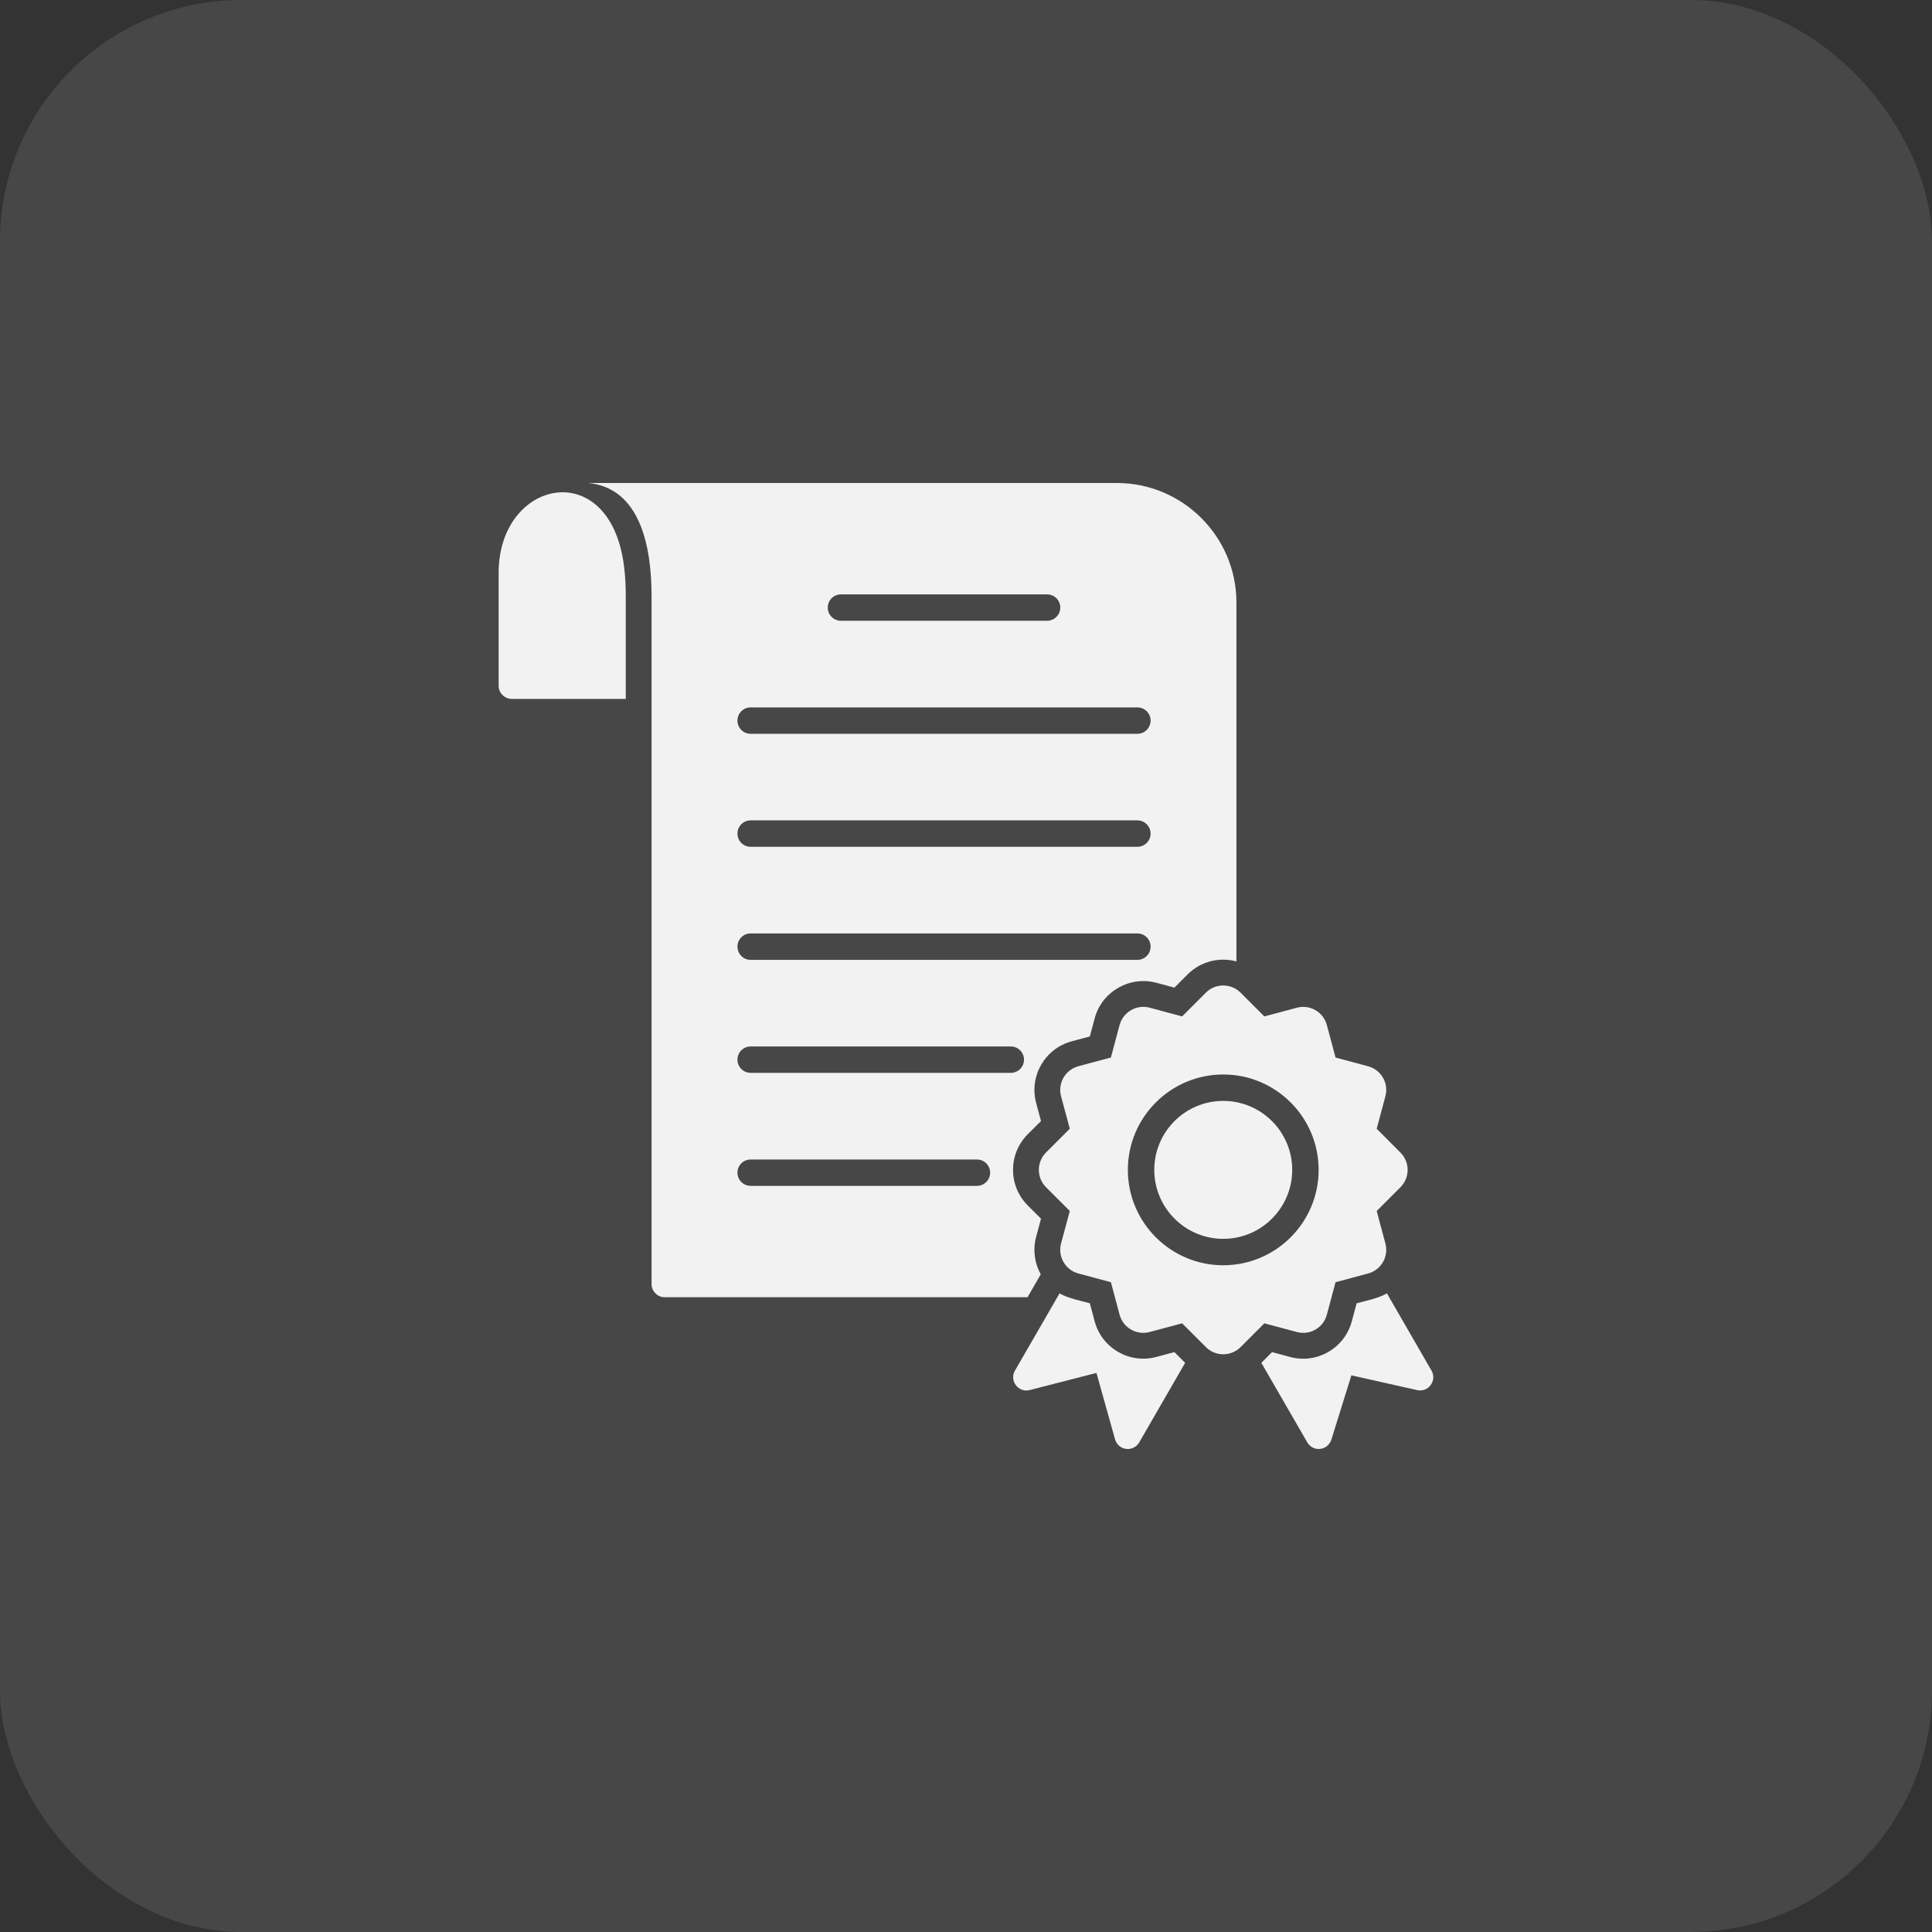 <?xml version="1.0" encoding="UTF-8"?> <svg xmlns="http://www.w3.org/2000/svg" width="40" height="40" viewBox="0 0 40 40" fill="none"><rect x="0" y="0" width="40" height="40" fill="#333333" stroke="none"/><rect width="40" height="40" rx="5" fill="white" fill-opacity="0.1"></rect><g clip-path="url(#clip0_7031_1568)"><path fill-rule="evenodd" clip-rule="evenodd" d="M12.18 10H23.123C24.489 10 25.599 11.111 25.599 12.476V19.905C25.251 19.811 24.863 19.9 24.589 20.173L24.315 20.448L23.94 20.347C23.387 20.199 22.812 20.531 22.664 21.083L22.564 21.459L22.189 21.559C21.632 21.709 21.304 22.281 21.452 22.835L21.553 23.21L21.278 23.484C20.872 23.89 20.872 24.551 21.278 24.957L21.553 25.232L21.452 25.607C21.382 25.868 21.416 26.146 21.548 26.383L21.274 26.858H13.764C13.612 26.858 13.49 26.736 13.49 26.585L13.49 12.348C13.491 11.371 13.281 10.107 12.18 10ZM27.302 30C27.205 30 27.115 29.948 27.066 29.863L26.115 28.216L26.337 27.994L26.712 28.095C27.267 28.244 27.838 27.913 27.987 27.358L28.088 26.983C28.29 26.929 28.542 26.878 28.715 26.778L29.638 28.378C29.757 28.583 29.573 28.833 29.342 28.781L27.979 28.475L27.564 29.808C27.546 29.863 27.511 29.912 27.464 29.947C27.417 29.981 27.361 30 27.302 30H27.302ZM23.35 30C23.29 30 23.232 29.981 23.184 29.945C23.137 29.909 23.102 29.858 23.086 29.8L22.701 28.425L21.318 28.78C21.084 28.84 20.893 28.587 21.013 28.378L21.937 26.778C22.109 26.878 22.361 26.928 22.564 26.983L22.664 27.358C22.814 27.914 23.386 28.243 23.94 28.094L24.315 27.994L24.537 28.216L23.586 29.864C23.562 29.905 23.527 29.939 23.486 29.963C23.445 29.987 23.398 30 23.35 30H23.35ZM25.326 28.039C25.196 28.039 25.066 27.989 24.967 27.89L24.475 27.398L23.802 27.578C23.532 27.65 23.253 27.491 23.18 27.22L23 26.547L22.327 26.366C22.057 26.293 21.896 26.016 21.968 25.745L22.149 25.072L21.656 24.579C21.459 24.382 21.459 24.06 21.656 23.862L22.149 23.369L21.968 22.697C21.896 22.427 22.055 22.148 22.327 22.075L23 21.895L23.18 21.222C23.253 20.952 23.532 20.791 23.802 20.863L24.475 21.044L24.967 20.551C25.165 20.354 25.487 20.354 25.684 20.551L26.177 21.044L26.85 20.864C27.12 20.791 27.399 20.952 27.471 21.222L27.651 21.895L28.325 22.076C28.595 22.148 28.756 22.426 28.683 22.697L28.503 23.37L28.995 23.863C29.193 24.06 29.193 24.382 28.995 24.58L28.503 25.072L28.683 25.745C28.756 26.015 28.596 26.294 28.325 26.366L27.651 26.547L27.471 27.22C27.399 27.49 27.121 27.651 26.85 27.578L26.177 27.398L25.684 27.891C25.637 27.938 25.581 27.975 25.52 28C25.458 28.026 25.392 28.039 25.326 28.039ZM25.326 26.196C24.237 26.196 23.351 25.31 23.351 24.221C23.351 23.132 24.237 22.246 25.326 22.246C26.415 22.246 27.301 23.132 27.301 24.221C27.301 25.31 26.415 26.196 25.326 26.196ZM25.326 22.793C24.538 22.793 23.898 23.433 23.898 24.221C23.898 25.008 24.538 25.649 25.326 25.649C26.113 25.649 26.754 25.008 26.754 24.221C26.754 23.433 26.113 22.793 25.326 22.793ZM12.956 14.47H10.598C10.447 14.47 10.324 14.348 10.324 14.197V11.857C10.324 9.921 12.622 9.427 12.918 11.709C12.946 11.92 12.956 12.135 12.956 12.348L12.956 14.47ZM21.678 12.852H17.411C17.26 12.852 17.138 12.73 17.138 12.579C17.138 12.428 17.26 12.306 17.411 12.306H21.678C21.83 12.306 21.952 12.428 21.952 12.579C21.952 12.73 21.829 12.852 21.678 12.852ZM23.548 15.193H15.541C15.39 15.193 15.268 15.07 15.268 14.919C15.268 14.768 15.39 14.646 15.541 14.646H23.548C23.7 14.646 23.822 14.768 23.822 14.919C23.822 15.07 23.699 15.193 23.548 15.193ZM23.548 17.532H15.541C15.39 17.532 15.268 17.41 15.268 17.259C15.268 17.108 15.39 16.985 15.541 16.985H23.548C23.7 16.985 23.822 17.108 23.822 17.259C23.822 17.41 23.699 17.532 23.548 17.532ZM23.548 19.873H15.541C15.39 19.873 15.268 19.75 15.268 19.599C15.268 19.448 15.39 19.326 15.541 19.326H23.548C23.7 19.326 23.822 19.448 23.822 19.599C23.822 19.75 23.699 19.873 23.548 19.873ZM20.928 22.212H15.541C15.39 22.212 15.268 22.09 15.268 21.939C15.268 21.788 15.39 21.666 15.541 21.666H20.928C21.079 21.666 21.201 21.788 21.201 21.939C21.201 22.09 21.079 22.212 20.928 22.212ZM20.226 24.552H15.541C15.39 24.552 15.268 24.43 15.268 24.279C15.268 24.128 15.39 24.006 15.541 24.006H20.226C20.377 24.006 20.5 24.128 20.5 24.279C20.5 24.43 20.377 24.552 20.226 24.552Z" fill="#F2F2F2"></path></g><defs><clipPath id="clip0_7031_1568"><rect width="20" height="20" fill="white" transform="translate(10 10)"></rect></clipPath></defs></svg> 